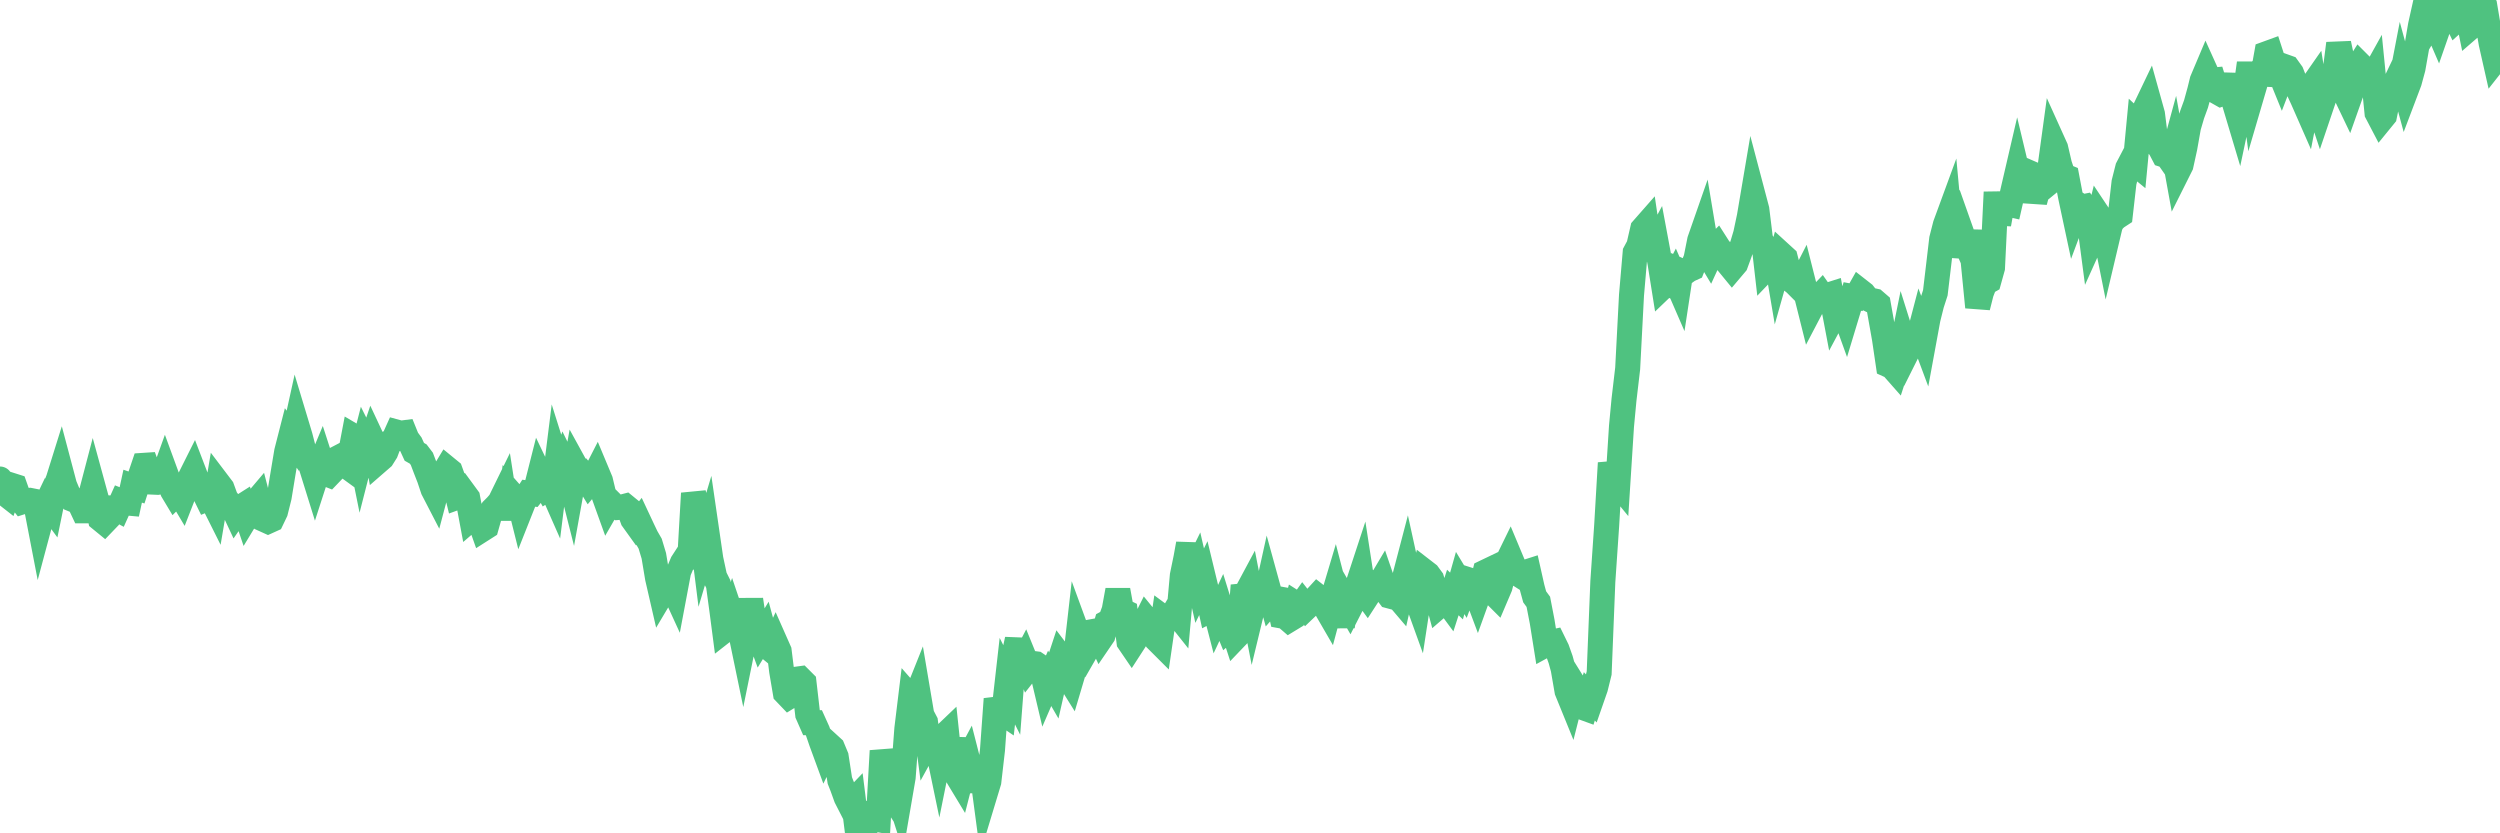<?xml version="1.0"?><svg width="150px" height="50px" xmlns="http://www.w3.org/2000/svg" xmlns:xlink="http://www.w3.org/1999/xlink"> <polyline fill="none" stroke="#4fc280" stroke-width="1.5px" stroke-linecap="round" stroke-miterlimit="5" points="0.00,28.74 0.22,29.55 0.45,29.73 0.67,29.11 0.89,29.18 1.12,29.83 1.34,30.11 1.56,30.04 1.79,30.02 1.94,30.05 2.16,30.32 2.38,31.46 2.61,30.60 2.83,30.14 3.05,30.44 3.28,29.32 3.50,28.76 3.65,28.28 3.87,29.11 4.09,29.64 4.32,29.95 4.54,30.04 4.76,30.16 4.99,30.65 5.21,30.65 5.36,30.02 5.58,29.18 5.81,30.02 6.03,31.15 6.25,31.33 6.48,31.09 6.70,30.48 6.92,30.49 7.07,30.57 7.29,30.08 7.52,30.17 7.74,30.19 7.96,29.17 8.19,29.25 8.41,28.57 8.63,27.92 8.78,27.91 9.01,28.54 9.23,28.93 9.45,28.94 9.68,28.89 9.90,28.28 10.12,28.88 10.35,29.45 10.50,29.70 10.72,29.48 10.94,29.85 11.17,29.26 11.39,28.70 11.61,28.26 11.84,28.86 12.06,29.07 12.21,29.48 12.43,29.93 12.65,29.84 12.88,30.30 13.10,29.00 13.32,29.29 13.55,29.92 13.77,30.20 13.92,30.34 14.14,30.81 14.37,30.48 14.59,30.34 14.81,30.99 15.04,30.61 15.26,30.22 15.48,29.96 15.63,30.54 15.86,31.18 16.08,31.28 16.30,31.18 16.53,30.70 16.75,29.82 16.97,28.48 17.20,27.10 17.42,26.24 17.57,26.45 17.79,25.45 18.01,26.18 18.24,27.07 18.46,27.29 18.68,28.02 18.91,28.76 19.13,28.08 19.28,27.72 19.50,28.40 19.73,28.49 19.95,28.26 20.17,27.53 20.40,27.41 20.62,27.84 20.84,28.00 20.99,27.39 21.22,26.18 21.44,26.31 21.66,27.40 21.88,26.54 22.11,27.00 22.33,26.35 22.55,26.82 22.70,27.67 22.93,27.47 23.15,27.12 23.37,26.54 23.60,26.42 23.82,25.93 24.04,25.99 24.27,25.96 24.42,26.33 24.64,26.63 24.86,27.11 25.09,27.24 25.31,27.53 25.53,28.11 25.76,28.70 25.98,29.36 26.13,29.65 26.35,28.82 26.57,28.47 26.80,28.09 27.02,28.27 27.24,28.88 27.47,29.82 27.69,29.74 27.84,29.57 28.06,29.87 28.29,31.10 28.51,30.91 28.73,31.10 28.96,31.75 29.18,31.61 29.40,30.83 29.55,30.59 29.78,30.36 30.00,30.11 30.22,29.66 30.45,31.14 30.67,29.62 30.89,29.87 31.12,29.95 31.26,30.51 31.49,29.93 31.71,29.59 31.93,29.62 32.16,29.33 32.38,28.46 32.60,28.92 32.83,29.33 33.05,29.19 33.20,29.53 33.42,27.77 33.65,28.50 33.87,27.85 34.09,28.30 34.32,29.21 34.54,27.99 34.76,28.39 34.91,28.35 35.14,28.62 35.36,28.98 35.58,28.72 35.80,28.29 36.03,28.84 36.25,29.76 36.47,30.37 36.62,30.11 36.85,30.34 37.07,30.45 37.29,30.43 37.52,30.37 37.74,30.55 37.96,31.16 38.19,31.48 38.34,31.29 38.56,31.76 38.78,32.22 39.01,32.62 39.23,33.35 39.45,34.67 39.68,35.67 39.90,35.30 40.05,35.07 40.27,35.03 40.49,35.51 40.72,34.29 40.94,33.77 41.16,33.43 41.39,33.43 41.61,29.60 41.76,30.19 41.98,30.94 42.21,32.77 42.43,32.03 42.65,33.54 42.88,34.61 43.10,35.05 43.32,36.67 43.47,37.82 43.70,37.64 43.92,37.00 44.14,37.65 44.37,37.64 44.59,38.70 44.81,37.62 45.04,35.98 45.18,36.92 45.41,37.74 45.63,38.34 45.85,37.98 46.08,38.83 46.30,39.01 46.52,38.54 46.75,39.06 46.90,40.27 47.12,41.57 47.34,41.80 47.57,41.66 47.79,40.75 48.01,40.72 48.24,40.95 48.46,42.86 48.68,43.36 48.83,43.36 49.06,43.87 49.28,44.51 49.50,45.11 49.72,44.66 49.95,44.87 50.17,45.40 50.39,46.83 50.54,47.21 50.77,47.85 50.99,48.28 51.21,48.05 51.44,49.89 51.66,49.95 51.88,50.00 52.11,48.18 52.26,48.80 52.48,49.14 52.70,49.18 52.93,45.05 53.15,46.08 53.37,47.51 53.60,47.87 53.82,47.45 53.97,47.92 54.19,46.64 54.41,43.73 54.64,41.84 54.86,42.09 55.08,41.54 55.31,42.90 55.53,43.32 55.68,44.47 55.90,44.07 56.13,44.25 56.35,45.31 56.57,44.22 56.80,44.00 57.02,46.08 57.24,44.28 57.39,46.48 57.62,46.86 57.84,46.00 58.06,45.59 58.29,46.49 58.51,47.46 58.73,45.49 58.96,46.61 59.10,47.66 59.33,46.90 59.55,44.99 59.77,41.94 60.00,42.66 60.22,42.81 60.44,40.87 60.67,41.33 60.82,39.38 61.04,38.37 61.26,39.98 61.49,39.54 61.71,40.08 61.93,39.80 62.16,39.83 62.38,39.98 62.53,40.30 62.75,41.23 62.98,40.70 63.20,41.08 63.42,40.11 63.65,39.41 63.87,39.70 64.09,40.63 64.24,40.87 64.46,40.13 64.69,38.11 64.91,38.71 65.13,39.11 65.36,38.71 65.58,37.89 65.80,37.85 66.03,38.34 66.18,38.12 66.40,37.36 66.62,37.24 66.85,36.61 67.07,35.41 67.29,36.62 67.52,36.73 67.74,38.51 67.89,38.73 68.11,38.39 68.33,37.89 68.56,37.60 68.78,37.16 69.00,37.43 69.23,37.54 69.45,38.43 69.60,38.58 69.82,37.07 70.05,37.24 70.27,37.05 70.49,36.68 70.72,36.97 70.94,34.53 71.16,33.46 71.31,32.63 71.54,34.63 71.76,34.18 71.98,35.14 72.21,34.67 72.43,35.58 72.65,36.58 72.88,36.46 73.02,37.00 73.25,36.51 73.47,37.22 73.69,37.76 73.92,37.56 74.14,38.24 74.36,38.01 74.59,35.13 74.74,35.66 74.96,35.25 75.18,36.38 75.41,35.43 75.63,34.47 75.85,36.29 76.08,35.25 76.30,36.05 76.45,35.88 76.67,35.92 76.90,36.96 77.12,37.00 77.34,37.19 77.57,37.05 77.79,36.25 78.01,36.39 78.16,36.18 78.38,36.46 78.61,36.24 78.83,36.01 79.05,35.77 79.28,35.95 79.50,36.39 79.72,36.77 79.87,36.21 80.10,35.44 80.32,36.29 80.54,37.58 80.77,36.11 80.99,36.49 81.21,36.06 81.44,35.17 81.66,34.50 81.81,35.47 82.03,35.77 82.25,35.43 82.48,35.07 82.70,35.17 82.92,34.80 83.15,35.47 83.37,35.76 83.52,35.80 83.74,35.68 83.97,35.95 84.19,34.97 84.41,34.13 84.64,35.18 84.86,35.56 85.08,36.17 85.23,35.19 85.46,34.28 85.68,34.45 85.90,34.75 86.13,35.52 86.35,36.34 86.57,36.15 86.80,36.07 86.94,36.26 87.17,35.55 87.39,35.76 87.61,34.98 87.84,35.36 88.06,34.77 88.28,34.84 88.51,35.41 88.66,35.81 88.88,35.20 89.10,34.33 89.33,34.22 89.55,35.53 89.77,35.75 90.00,35.21 90.22,34.36 90.37,33.85 90.59,33.40 90.82,33.95 91.04,34.41 91.26,34.55 91.49,34.35 91.71,34.28 91.93,35.26 92.08,35.81 92.30,36.11 92.53,37.30 92.75,38.68 92.97,38.56 93.20,38.51 93.42,38.96 93.64,39.58 93.79,40.13 94.02,41.46 94.24,42.00 94.46,41.13 94.69,41.50 94.91,42.43 95.13,42.51 95.36,41.78 95.50,41.93 95.73,41.27 95.95,40.38 96.17,34.90 96.40,31.53 96.62,27.78 96.84,28.74 97.07,29.02 97.29,25.57 97.44,23.98 97.66,22.11 97.89,17.71 98.11,15.15 98.33,14.74 98.56,13.74 98.78,13.49 99.00,14.98 99.15,15.03 99.38,14.60 99.60,15.78 99.82,17.16 100.05,16.94 100.27,17.07 100.49,16.65 100.72,17.18 100.86,16.26 101.09,16.36 101.31,16.20 101.53,16.10 101.76,15.52 101.98,14.42 102.20,13.79 102.43,15.17 102.58,15.42 102.80,14.94 103.02,14.72 103.25,15.08 103.47,15.18 103.69,15.81 103.92,16.09 104.14,15.83 104.29,15.42 104.51,14.81 104.74,14.04 104.96,13.00 105.18,11.70 105.41,12.57 105.63,14.36 105.85,14.76 106.00,16.07 106.22,15.84 106.45,14.75 106.67,16.05 106.89,15.27 107.12,15.48 107.34,16.34 107.56,16.88 107.71,17.00 107.94,17.23 108.16,16.80 108.38,17.67 108.61,18.59 108.83,18.17 109.05,17.92 109.28,17.68 109.42,17.88 109.65,17.72 109.87,17.65 110.09,18.81 110.32,18.38 110.54,18.43 110.76,19.04 110.99,18.28 111.14,17.79 111.36,17.83 111.58,17.44 111.81,17.62 112.03,17.90 112.25,18.01 112.48,18.06 112.70,18.25 112.92,19.49 113.07,20.34 113.30,21.90 113.52,22.00 113.74,22.25 113.97,21.54 114.19,20.46 114.41,21.16 114.64,20.70 114.78,20.65 115.01,20.63 115.23,19.79 115.45,20.38 115.68,19.13 115.90,18.25 116.12,17.57 116.35,15.63 116.50,14.35 116.72,13.49 116.94,12.89 117.17,15.37 117.39,14.40 117.61,13.72 117.84,14.37 118.06,14.87 118.21,13.85 118.43,16.09 118.66,18.43 118.88,17.56 119.10,16.99 119.33,16.86 119.55,16.07 119.77,11.53 119.92,13.45 120.14,12.23 120.37,12.22 120.59,12.27 120.81,11.30 121.04,10.31 121.26,11.23 121.48,11.03 121.63,10.30 121.86,10.40 122.08,12.10 122.30,11.28 122.53,11.30 122.75,11.12 122.97,10.25 123.20,8.57 123.34,8.88 123.57,9.87 123.79,10.53 124.01,10.62 124.24,11.83 124.46,12.86 124.68,12.27 124.91,12.42 125.06,12.39 125.28,12.71 125.50,14.38 125.73,13.87 125.95,12.97 126.17,13.30 126.40,14.45 126.62,13.52 126.77,13.24 126.99,13.04 127.22,12.89 127.44,10.95 127.66,10.08 127.89,9.64 128.11,9.82 128.33,7.51 128.48,7.65 128.70,6.54 128.93,6.06 129.15,6.85 129.37,8.60 129.60,8.87 129.82,9.29 130.04,9.36 130.27,9.69 130.42,9.14 130.64,10.35 130.86,9.91 131.09,8.86 131.31,7.62 131.53,6.87 131.76,6.24 131.98,5.44 132.13,4.83 132.35,4.31 132.58,4.82 132.80,4.80 133.02,5.51 133.25,5.64 133.47,5.56 133.69,4.48 133.84,5.52 134.06,6.16 134.29,6.93 134.51,5.89 134.73,5.45 134.96,3.79 135.18,5.46 135.40,4.71 135.55,4.44 135.78,4.45 136.00,3.22 136.22,3.14 136.45,3.85 136.67,4.07 136.89,4.61 137.12,4.01 137.26,4.06 137.49,4.38 137.71,4.94 137.93,5.46 138.16,5.96 138.38,6.46 138.60,5.33 138.83,5.00 138.98,5.94 139.20,6.60 139.42,5.95 139.65,4.73 139.87,4.75 140.09,4.42 140.32,2.61 140.54,3.65 140.69,5.57 140.91,6.03 141.14,5.38 141.36,4.21 141.58,3.86 141.81,4.09 142.03,4.39 142.25,4.82 142.40,4.55 142.62,6.77 142.85,7.21 143.07,6.94 143.29,5.86 143.52,5.38 143.74,6.50 143.96,5.42 144.11,4.64 144.34,5.49 144.56,4.91 144.78,4.10 145.01,2.80 145.23,1.52 145.45,0.53 145.68,1.61 145.90,1.24 146.05,1.23 146.27,1.74 146.50,1.08 146.72,0.00 146.94,0.62 147.17,0.73 147.39,1.19 147.61,0.99 147.76,0.72 147.98,0.52 148.21,1.65 148.43,1.46 148.65,0.24 148.88,0.24 149.10,0.43 149.32,1.74 149.47,2.60 149.70,3.62 149.92,3.34 150.00,3.13 "/></svg>